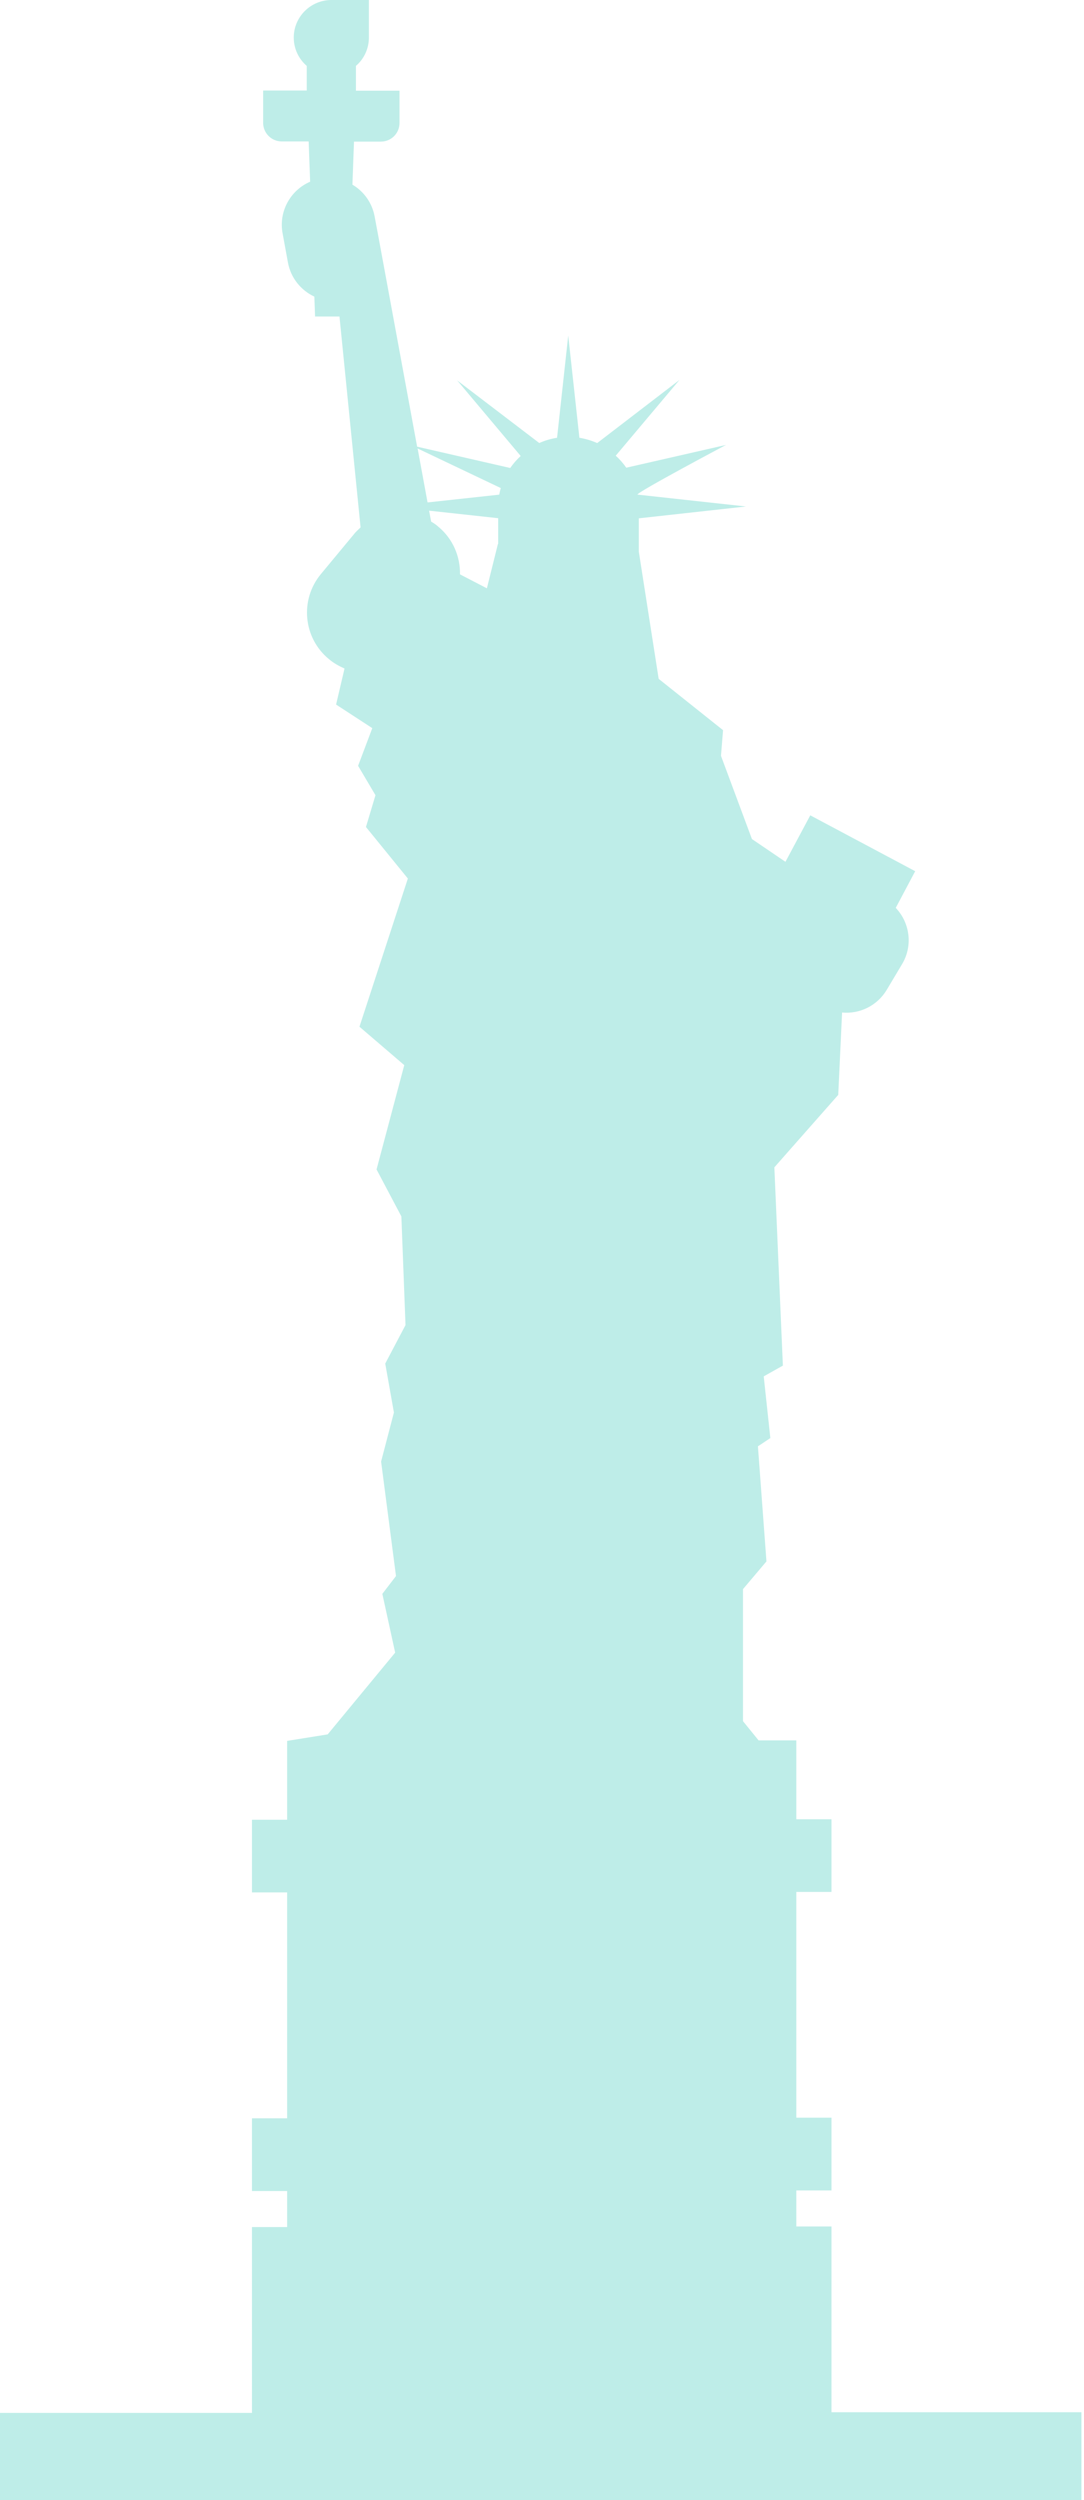 <svg xmlns="http://www.w3.org/2000/svg" width="262" height="604" viewBox="0 0 262 604"><path fill="#BEEDE8" fill-rule="evenodd" d="M121.04 117.9c-.15.53-.28 1.05-.38 1.6l-17.32 1.88-2.4-13.03 20.1 9.56zm-.7 13.53l-2.66 10.7-6.5-3.37c.08-4.3-1.7-8.6-5.27-11.54-.5-.46-1.1-.85-1.7-1.2l-.5-2.65 16.7 1.82v6.2zm80.63 451.33v-44.88h-8.5v-8.7h8.5V511.6h-8.5v-54.54h8.5V439.5h-8.5v-19.05h-9.12l-3.77-4.64v-31.9l5.67-6.7-2.06-27.8 3-2-1.6-14.9 4.63-2.6-2.06-47.9 15.44-17.5.93-19.9c4.2.4 8.45-1.6 10.77-5.44l3.7-6.2c2.7-4.46 1.93-10.04-1.5-13.64l4.7-8.86-25.36-13.5-6 11.23-8.1-5.5-7.48-20.1.5-6.2L159.2 164l-4.8-30.73v-8.05l25.9-2.86-26.23-2.87c-.1-.6 21.4-12 21.4-12l-24.1 5.5c-.75-1.08-1.6-2.05-2.55-2.9l15.4-18.3-19.88 15.25c-1.36-.6-2.8-1.04-4.3-1.28l-2.7-24.7-2.7 24.7c-1.5.23-2.96.66-4.3 1.27L110.5 91.9l15.35 18.26c-.95.87-1.8 1.84-2.53 2.9l-22.5-5.15-9.37-50.8-.9-4.8c-.6-3.33-2.65-6.1-5.37-7.7l.38-10.4h6.5c2.5 0 4.5-2 4.5-4.5v-7.8H86.03v-6c1.9-1.6 3.13-4.1 3.13-6.8V0H80.1c-5 0-9.1 4.06-9.1 9.07 0 2.74 1.22 5.2 3.14 6.85v5.95H63.6v7.8c0 2.5 2.02 4.5 4.5 4.5h6.5l.36 9.73c-4.75 2.04-7.64 7.16-6.66 12.46l1.3 7.1c.7 3.74 3.17 6.7 6.38 8.2l.17 4.8h5.9l5.1 50.95c-.62.6-1.2 1.1-1.73 1.8l-7.88 9.5c-5.12 6.2-4.26 15.4 1.93 20.5 1.17 1 2.46 1.7 3.8 2.3l-2.04 8.7 8.75 5.7-3.43 9.1 4.2 7.1-2.3 7.68 10.13 12.45-11.7 35.8 10.83 9.28-6.7 25.2 6 11.35 1 26.25-4.9 9.3 2.1 11.82-3.1 11.85 3.6 27.66-3.3 4.3 3.1 14.2L79.2 419l-9.8 1.57v19.05h-8.5v17.56h8.5v54.57h-8.5v17.57h8.5v8.7h-8.5v44.9H0V604h261.38v-21.24h-60.4z"/></svg>